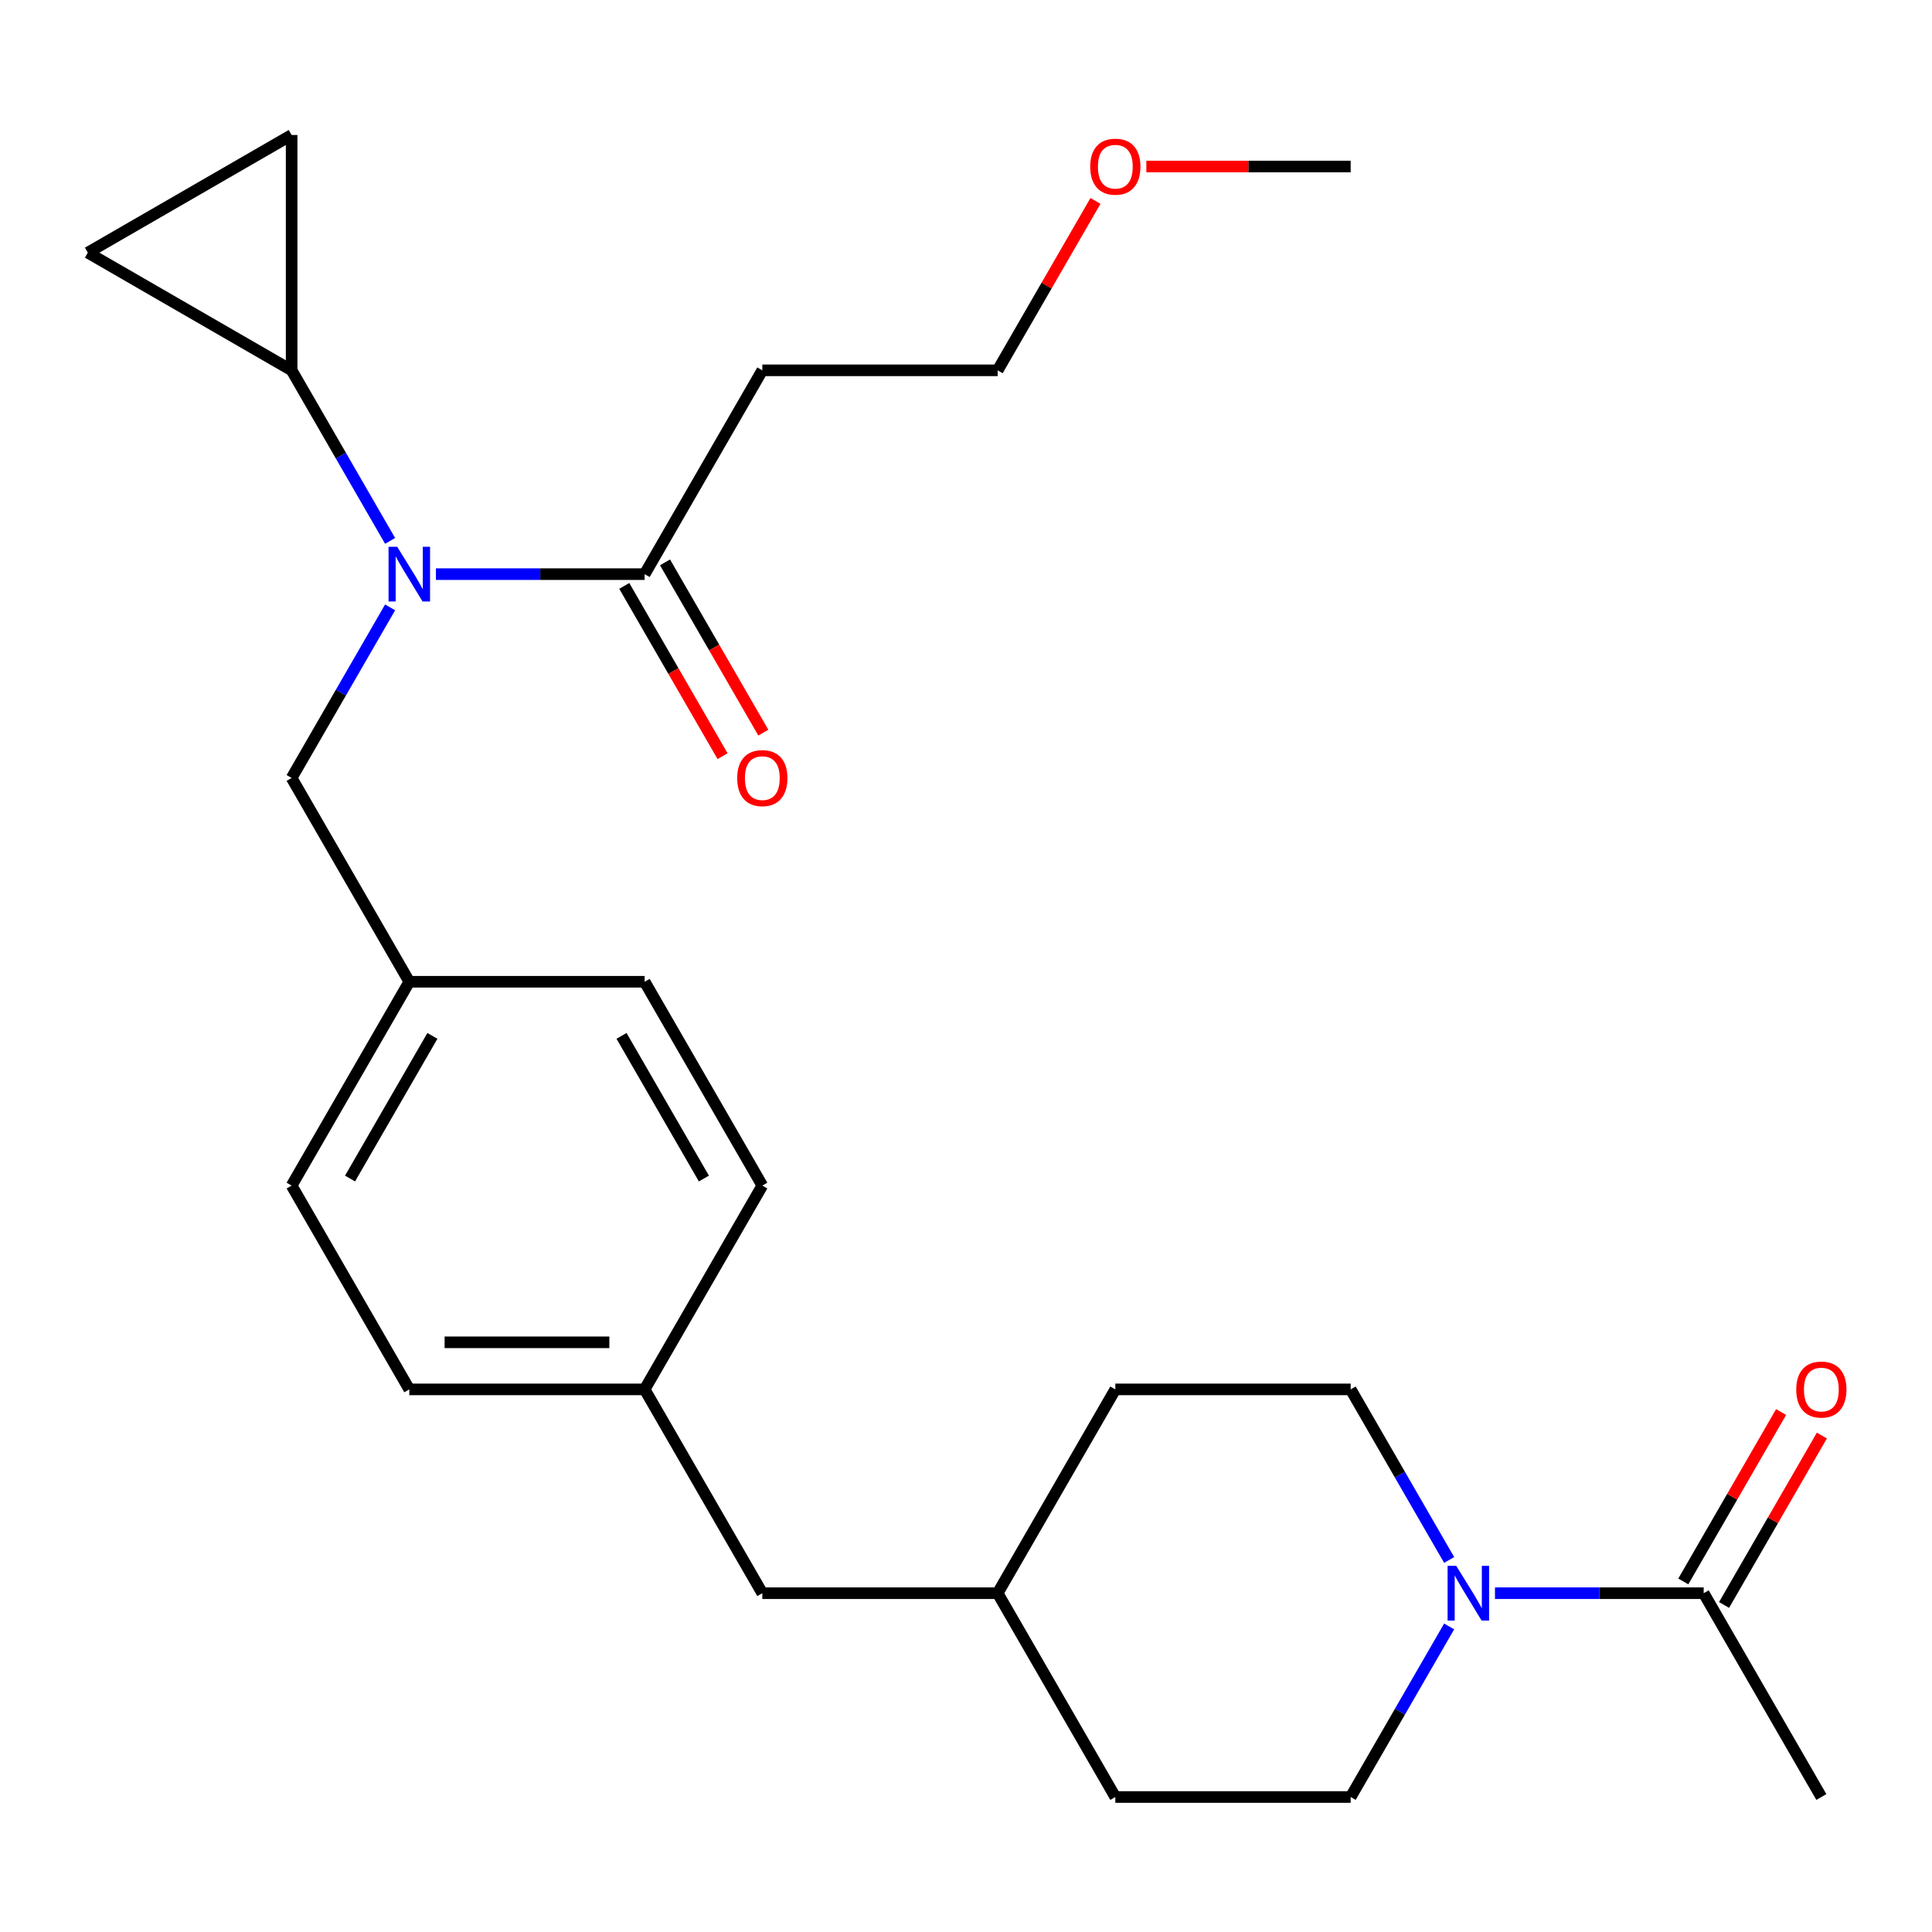 <?xml version='1.0' encoding='iso-8859-1'?>
<svg version='1.1' baseProfile='full'
              xmlns='http://www.w3.org/2000/svg'
                      xmlns:rdkit='http://www.rdkit.org/xml'
                      xmlns:xlink='http://www.w3.org/1999/xlink'
                  xml:space='preserve'
width='1000px' height='1000px' viewBox='0 0 1000 1000'>
<!-- END OF HEADER -->
<rect style='opacity:1.0;fill:#FFFFFF;stroke:none' width='1000' height='1000' x='0' y='0'> </rect>
<path class='bond-1' d='M 201.92,279.969 L 176.434,235.825' style='fill:none;fill-rule:evenodd;stroke:#0000FF;stroke-width:6px;stroke-linecap:butt;stroke-linejoin:miter;stroke-opacity:1' />
<path class='bond-1' d='M 176.434,235.825 L 150.947,191.681' style='fill:none;fill-rule:evenodd;stroke:#000000;stroke-width:6px;stroke-linecap:butt;stroke-linejoin:miter;stroke-opacity:1' />
<path class='bond-2' d='M 225.639,297.174 L 279.653,297.174' style='fill:none;fill-rule:evenodd;stroke:#0000FF;stroke-width:6px;stroke-linecap:butt;stroke-linejoin:miter;stroke-opacity:1' />
<path class='bond-2' d='M 279.653,297.174 L 333.666,297.174' style='fill:none;fill-rule:evenodd;stroke:#000000;stroke-width:6px;stroke-linecap:butt;stroke-linejoin:miter;stroke-opacity:1' />
<path class='bond-6' d='M 201.92,314.38 L 176.434,358.523' style='fill:none;fill-rule:evenodd;stroke:#0000FF;stroke-width:6px;stroke-linecap:butt;stroke-linejoin:miter;stroke-opacity:1' />
<path class='bond-6' d='M 176.434,358.523 L 150.947,402.667' style='fill:none;fill-rule:evenodd;stroke:#000000;stroke-width:6px;stroke-linecap:butt;stroke-linejoin:miter;stroke-opacity:1' />
<path class='bond-0' d='M 750.077,841.844 L 724.59,885.987' style='fill:none;fill-rule:evenodd;stroke:#0000FF;stroke-width:6px;stroke-linecap:butt;stroke-linejoin:miter;stroke-opacity:1' />
<path class='bond-0' d='M 724.59,885.987 L 699.104,930.131' style='fill:none;fill-rule:evenodd;stroke:#000000;stroke-width:6px;stroke-linecap:butt;stroke-linejoin:miter;stroke-opacity:1' />
<path class='bond-3' d='M 773.796,824.638 L 827.809,824.638' style='fill:none;fill-rule:evenodd;stroke:#0000FF;stroke-width:6px;stroke-linecap:butt;stroke-linejoin:miter;stroke-opacity:1' />
<path class='bond-3' d='M 827.809,824.638 L 881.823,824.638' style='fill:none;fill-rule:evenodd;stroke:#000000;stroke-width:6px;stroke-linecap:butt;stroke-linejoin:miter;stroke-opacity:1' />
<path class='bond-28' d='M 750.077,807.433 L 724.59,763.289' style='fill:none;fill-rule:evenodd;stroke:#0000FF;stroke-width:6px;stroke-linecap:butt;stroke-linejoin:miter;stroke-opacity:1' />
<path class='bond-28' d='M 724.59,763.289 L 699.104,719.146' style='fill:none;fill-rule:evenodd;stroke:#000000;stroke-width:6px;stroke-linecap:butt;stroke-linejoin:miter;stroke-opacity:1' />
<path class='bond-4' d='M 150.947,191.681 L 45.455,130.775' style='fill:none;fill-rule:evenodd;stroke:#000000;stroke-width:6px;stroke-linecap:butt;stroke-linejoin:miter;stroke-opacity:1' />
<path class='bond-5' d='M 150.947,191.681 L 150.947,69.869' style='fill:none;fill-rule:evenodd;stroke:#000000;stroke-width:6px;stroke-linecap:butt;stroke-linejoin:miter;stroke-opacity:1' />
<path class='bond-7' d='M 333.666,297.174 L 394.573,191.681' style='fill:none;fill-rule:evenodd;stroke:#000000;stroke-width:6px;stroke-linecap:butt;stroke-linejoin:miter;stroke-opacity:1' />
<path class='bond-10' d='M 323.117,303.265 L 348.557,347.329' style='fill:none;fill-rule:evenodd;stroke:#000000;stroke-width:6px;stroke-linecap:butt;stroke-linejoin:miter;stroke-opacity:1' />
<path class='bond-10' d='M 348.557,347.329 L 373.997,391.392' style='fill:none;fill-rule:evenodd;stroke:#FF0000;stroke-width:6px;stroke-linecap:butt;stroke-linejoin:miter;stroke-opacity:1' />
<path class='bond-10' d='M 344.216,291.084 L 369.656,335.147' style='fill:none;fill-rule:evenodd;stroke:#000000;stroke-width:6px;stroke-linecap:butt;stroke-linejoin:miter;stroke-opacity:1' />
<path class='bond-10' d='M 369.656,335.147 L 395.096,379.211' style='fill:none;fill-rule:evenodd;stroke:#FF0000;stroke-width:6px;stroke-linecap:butt;stroke-linejoin:miter;stroke-opacity:1' />
<path class='bond-11' d='M 892.372,830.729 L 917.685,786.885' style='fill:none;fill-rule:evenodd;stroke:#000000;stroke-width:6px;stroke-linecap:butt;stroke-linejoin:miter;stroke-opacity:1' />
<path class='bond-11' d='M 917.685,786.885 L 942.999,743.041' style='fill:none;fill-rule:evenodd;stroke:#FF0000;stroke-width:6px;stroke-linecap:butt;stroke-linejoin:miter;stroke-opacity:1' />
<path class='bond-11' d='M 871.274,818.548 L 896.587,774.704' style='fill:none;fill-rule:evenodd;stroke:#000000;stroke-width:6px;stroke-linecap:butt;stroke-linejoin:miter;stroke-opacity:1' />
<path class='bond-11' d='M 896.587,774.704 L 921.9,730.86' style='fill:none;fill-rule:evenodd;stroke:#FF0000;stroke-width:6px;stroke-linecap:butt;stroke-linejoin:miter;stroke-opacity:1' />
<path class='bond-22' d='M 881.823,824.638 L 942.729,930.131' style='fill:none;fill-rule:evenodd;stroke:#000000;stroke-width:6px;stroke-linecap:butt;stroke-linejoin:miter;stroke-opacity:1' />
<path class='bond-26' d='M 45.455,130.775 L 150.947,69.869' style='fill:none;fill-rule:evenodd;stroke:#000000;stroke-width:6px;stroke-linecap:butt;stroke-linejoin:miter;stroke-opacity:1' />
<path class='bond-12' d='M 150.947,402.667 L 211.854,508.16' style='fill:none;fill-rule:evenodd;stroke:#000000;stroke-width:6px;stroke-linecap:butt;stroke-linejoin:miter;stroke-opacity:1' />
<path class='bond-24' d='M 394.573,191.681 L 516.385,191.681' style='fill:none;fill-rule:evenodd;stroke:#000000;stroke-width:6px;stroke-linecap:butt;stroke-linejoin:miter;stroke-opacity:1' />
<path class='bond-8' d='M 699.104,719.146 L 577.291,719.146' style='fill:none;fill-rule:evenodd;stroke:#000000;stroke-width:6px;stroke-linecap:butt;stroke-linejoin:miter;stroke-opacity:1' />
<path class='bond-9' d='M 699.104,930.131 L 577.291,930.131' style='fill:none;fill-rule:evenodd;stroke:#000000;stroke-width:6px;stroke-linecap:butt;stroke-linejoin:miter;stroke-opacity:1' />
<path class='bond-18' d='M 211.854,508.16 L 150.947,613.653' style='fill:none;fill-rule:evenodd;stroke:#000000;stroke-width:6px;stroke-linecap:butt;stroke-linejoin:miter;stroke-opacity:1' />
<path class='bond-18' d='M 223.816,536.165 L 181.182,610.01' style='fill:none;fill-rule:evenodd;stroke:#000000;stroke-width:6px;stroke-linecap:butt;stroke-linejoin:miter;stroke-opacity:1' />
<path class='bond-19' d='M 211.854,508.16 L 333.666,508.16' style='fill:none;fill-rule:evenodd;stroke:#000000;stroke-width:6px;stroke-linecap:butt;stroke-linejoin:miter;stroke-opacity:1' />
<path class='bond-13' d='M 333.666,719.146 L 394.573,613.653' style='fill:none;fill-rule:evenodd;stroke:#000000;stroke-width:6px;stroke-linecap:butt;stroke-linejoin:miter;stroke-opacity:1' />
<path class='bond-14' d='M 333.666,719.146 L 394.573,824.638' style='fill:none;fill-rule:evenodd;stroke:#000000;stroke-width:6px;stroke-linecap:butt;stroke-linejoin:miter;stroke-opacity:1' />
<path class='bond-27' d='M 333.666,719.146 L 211.854,719.146' style='fill:none;fill-rule:evenodd;stroke:#000000;stroke-width:6px;stroke-linecap:butt;stroke-linejoin:miter;stroke-opacity:1' />
<path class='bond-27' d='M 315.394,694.783 L 230.126,694.783' style='fill:none;fill-rule:evenodd;stroke:#000000;stroke-width:6px;stroke-linecap:butt;stroke-linejoin:miter;stroke-opacity:1' />
<path class='bond-17' d='M 394.573,824.638 L 516.385,824.638' style='fill:none;fill-rule:evenodd;stroke:#000000;stroke-width:6px;stroke-linecap:butt;stroke-linejoin:miter;stroke-opacity:1' />
<path class='bond-15' d='M 577.291,719.146 L 516.385,824.638' style='fill:none;fill-rule:evenodd;stroke:#000000;stroke-width:6px;stroke-linecap:butt;stroke-linejoin:miter;stroke-opacity:1' />
<path class='bond-16' d='M 577.291,930.131 L 516.385,824.638' style='fill:none;fill-rule:evenodd;stroke:#000000;stroke-width:6px;stroke-linecap:butt;stroke-linejoin:miter;stroke-opacity:1' />
<path class='bond-20' d='M 150.947,613.653 L 211.854,719.146' style='fill:none;fill-rule:evenodd;stroke:#000000;stroke-width:6px;stroke-linecap:butt;stroke-linejoin:miter;stroke-opacity:1' />
<path class='bond-21' d='M 333.666,508.16 L 394.573,613.653' style='fill:none;fill-rule:evenodd;stroke:#000000;stroke-width:6px;stroke-linecap:butt;stroke-linejoin:miter;stroke-opacity:1' />
<path class='bond-21' d='M 321.704,536.165 L 364.338,610.01' style='fill:none;fill-rule:evenodd;stroke:#000000;stroke-width:6px;stroke-linecap:butt;stroke-linejoin:miter;stroke-opacity:1' />
<path class='bond-23' d='M 567.012,103.994 L 541.698,147.838' style='fill:none;fill-rule:evenodd;stroke:#FF0000;stroke-width:6px;stroke-linecap:butt;stroke-linejoin:miter;stroke-opacity:1' />
<path class='bond-23' d='M 541.698,147.838 L 516.385,191.681' style='fill:none;fill-rule:evenodd;stroke:#000000;stroke-width:6px;stroke-linecap:butt;stroke-linejoin:miter;stroke-opacity:1' />
<path class='bond-25' d='M 593.337,86.189 L 646.22,86.189' style='fill:none;fill-rule:evenodd;stroke:#FF0000;stroke-width:6px;stroke-linecap:butt;stroke-linejoin:miter;stroke-opacity:1' />
<path class='bond-25' d='M 646.22,86.189 L 699.104,86.189' style='fill:none;fill-rule:evenodd;stroke:#000000;stroke-width:6px;stroke-linecap:butt;stroke-linejoin:miter;stroke-opacity:1' />
<path  class='atom-0' d='M 205.594 283.014
L 214.874 298.014
Q 215.794 299.494, 217.274 302.174
Q 218.754 304.854, 218.834 305.014
L 218.834 283.014
L 222.594 283.014
L 222.594 311.334
L 218.714 311.334
L 208.754 294.934
Q 207.594 293.014, 206.354 290.814
Q 205.154 288.614, 204.794 287.934
L 204.794 311.334
L 201.114 311.334
L 201.114 283.014
L 205.594 283.014
' fill='#0000FF'/>
<path  class='atom-1' d='M 753.75 810.478
L 763.03 825.478
Q 763.95 826.958, 765.43 829.638
Q 766.91 832.318, 766.99 832.478
L 766.99 810.478
L 770.75 810.478
L 770.75 838.798
L 766.87 838.798
L 756.91 822.398
Q 755.75 820.478, 754.51 818.278
Q 753.31 816.078, 752.95 815.398
L 752.95 838.798
L 749.27 838.798
L 749.27 810.478
L 753.75 810.478
' fill='#0000FF'/>
<path  class='atom-11' d='M 381.573 402.747
Q 381.573 395.947, 384.933 392.147
Q 388.293 388.347, 394.573 388.347
Q 400.853 388.347, 404.213 392.147
Q 407.573 395.947, 407.573 402.747
Q 407.573 409.627, 404.173 413.547
Q 400.773 417.427, 394.573 417.427
Q 388.333 417.427, 384.933 413.547
Q 381.573 409.667, 381.573 402.747
M 394.573 414.227
Q 398.893 414.227, 401.213 411.347
Q 403.573 408.427, 403.573 402.747
Q 403.573 397.187, 401.213 394.387
Q 398.893 391.547, 394.573 391.547
Q 390.253 391.547, 387.893 394.347
Q 385.573 397.147, 385.573 402.747
Q 385.573 408.467, 387.893 411.347
Q 390.253 414.227, 394.573 414.227
' fill='#FF0000'/>
<path  class='atom-12' d='M 929.729 719.226
Q 929.729 712.426, 933.089 708.626
Q 936.449 704.826, 942.729 704.826
Q 949.009 704.826, 952.369 708.626
Q 955.729 712.426, 955.729 719.226
Q 955.729 726.106, 952.329 730.026
Q 948.929 733.906, 942.729 733.906
Q 936.489 733.906, 933.089 730.026
Q 929.729 726.146, 929.729 719.226
M 942.729 730.706
Q 947.049 730.706, 949.369 727.826
Q 951.729 724.906, 951.729 719.226
Q 951.729 713.666, 949.369 710.866
Q 947.049 708.026, 942.729 708.026
Q 938.409 708.026, 936.049 710.826
Q 933.729 713.626, 933.729 719.226
Q 933.729 724.946, 936.049 727.826
Q 938.409 730.706, 942.729 730.706
' fill='#FF0000'/>
<path  class='atom-24' d='M 564.291 86.269
Q 564.291 79.469, 567.651 75.669
Q 571.011 71.869, 577.291 71.869
Q 583.571 71.869, 586.931 75.669
Q 590.291 79.469, 590.291 86.269
Q 590.291 93.149, 586.891 97.069
Q 583.491 100.949, 577.291 100.949
Q 571.051 100.949, 567.651 97.069
Q 564.291 93.189, 564.291 86.269
M 577.291 97.749
Q 581.611 97.749, 583.931 94.869
Q 586.291 91.949, 586.291 86.269
Q 586.291 80.709, 583.931 77.909
Q 581.611 75.069, 577.291 75.069
Q 572.971 75.069, 570.611 77.869
Q 568.291 80.669, 568.291 86.269
Q 568.291 91.989, 570.611 94.869
Q 572.971 97.749, 577.291 97.749
' fill='#FF0000'/>
</svg>

